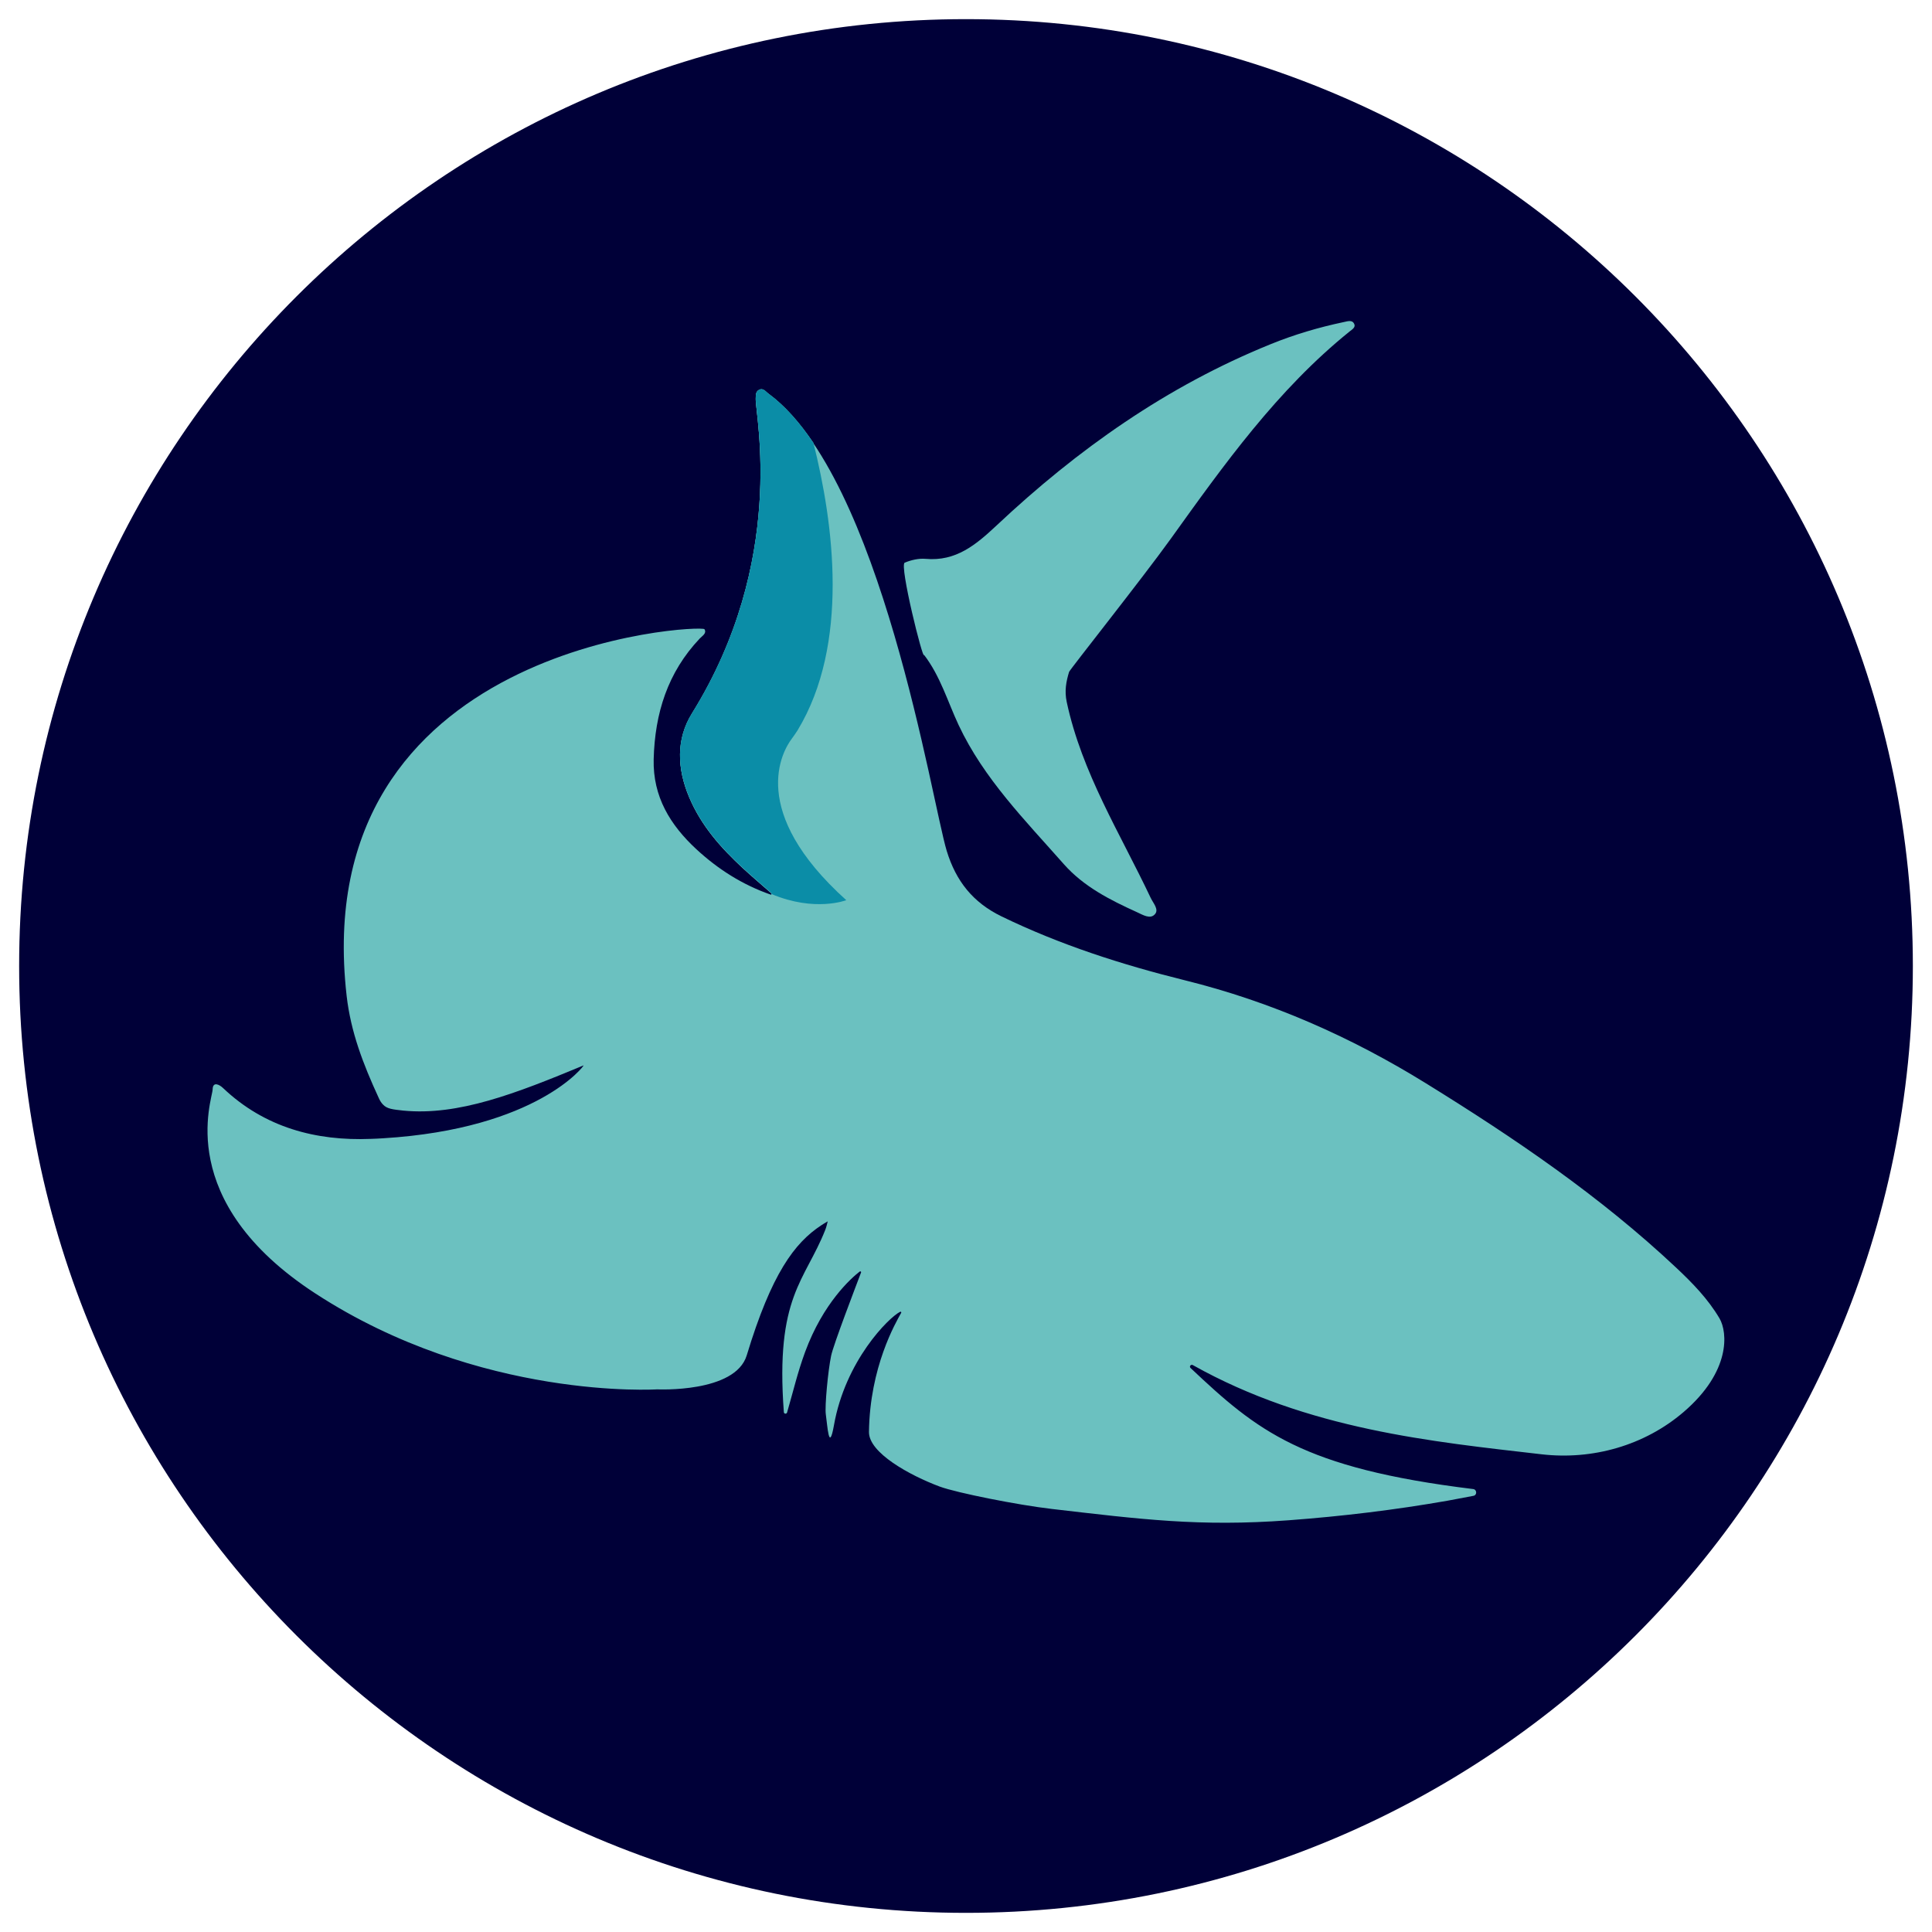 <?xml version="1.0" encoding="utf-8"?>
<!-- Generator: Adobe Illustrator 27.6.1, SVG Export Plug-In . SVG Version: 6.00 Build 0)  -->
<svg version="1.1" id="Layer_1" xmlns="http://www.w3.org/2000/svg" xmlns:xlink="http://www.w3.org/1999/xlink" x="0px" y="0px"
	 viewBox="0 0 1312 1312" style="enable-background:new 0 0 1312 1312;" xml:space="preserve">
<style type="text/css">
	.st0{fill:#6BC1C0;}
	.st1{fill:#FFFFFF;}
	.st2{fill:none;}
	.st3{fill:#0B8DA7;}
	.st4{fill:url(#SVGID_1_);}
	.st5{fill:#000038;}
</style>
<g>
	<path class="st5" d="M656,1299L656,1299c-355.1,0-643-287.9-643-643v0C13,300.9,300.9,13,656,13h0c355.1,0,643,287.9,643,643v0
		C1299,1011.1,1011.1,1299,656,1299z"/>
	<g>
		<g>
			<g>
				<path class="st0" d="M1167.7,895.3c-7.8-13.2-18.4-24.1-29.5-34.5c-51.6-48.5-109.8-88-169.8-125.1
					c-51.1-31.6-105.2-55.5-163.8-70c-42.7-10.6-84.8-24.1-124.7-43.5c-19.2-9.4-30.7-23.8-37-44.4C632.7,544,598.5,324,522,267.7
					c-2-1.4-3.7-4.3-6.7-2.6c-2.3,1.2-2,4-2.1,6c-0.2,11.2,21.2,109.8-43.3,213.6c-10.8,17.4-10.2,37.1-1.9,56.8
					c8.2,19.4,21.5,34.3,36.5,48.2c6.3,5.8,12.8,11.3,19.3,17c0.4,0.3,0,1-0.5,0.8c-19.2-6.7-35.8-17.3-50.4-30.8
					c-17.7-16.4-29.6-35.6-29-61.1c0.8-31.2,9.5-59,31.3-82c1.7-1.8,4.9-3.5,3.2-6.3c-2-3.4-270.3,9.6-243,249
					c2.8,24.5,11.2,46.3,21.7,69.1c0.9,2.1,1.9,3.6,3,4.7c2.7,2.9,6.4,3.3,13.8,4.1c37.3,3.6,76.2-11.5,122.4-30.7
					c0.9-0.4-31.1,43.1-136.2,49.5c-2.7,0.2-5.5,0.3-8.3,0.4c-37.2,1.5-72.1-7.7-100.3-34.5c-2.6-2.5-7-4.6-7.1,0.9
					c-0.1,6.8-26.9,75.7,69.8,138.6c111.8,72.8,232.1,65.1,232.1,65.1s53,2.6,60.8-23.1c16.8-55.5,32.5-76.4,50.6-88.3
					c1.4-0.9,2.8-1.8,4.4-2.7c-0.5,1.9-0.9,3.8-1.6,5.6c-13.8,35.1-34.1,45.2-28.2,124c0.1,1.2,1.8,1.4,2.2,0.2
					c4.7-16.3,7-26.7,12.2-41c12.3-33.4,31.3-50.2,37.1-54.7c0.5-0.4,1.2,0.1,0.9,0.7c-3.5,9.3-18.7,48.8-20.3,56.5
					c-2.1,10.1-4.4,34.3-3.6,39.8c1.1,7.4,2.1,26.5,5.5,7.5c7.7-43.9,37.2-73.3,45-77.2c0.5-0.2,0.9,0.3,0.7,0.7
					c-3.8,6.8-21.3,36.8-21.9,80.9c-0.2,14.2,27.7,29.5,48,37.1c11.6,4.3,53.5,12.6,76.1,15.2c60.3,7,100.4,12.2,160.9,7.7
					c36.2-2.7,72.1-7,108-13.3c6-1.1,11.9-2.2,17.5-3.3c2.6-0.5,2.4-4.3-0.2-4.6C884.2,997,853.8,971.7,808.5,929
					c-1.1-1,0.2-2.7,1.5-2c78.3,43.9,162.6,52,236.9,60.6c34.7,4,69.9-6,96.4-28.7C1175.5,931.3,1173.2,904.7,1167.7,895.3z"/>
				<path class="st0" d="M455.9,942.9c-0.7,0-1.4,0.1-2.3,0.1C454.4,943,455.1,943,455.9,942.9z"/>
			</g>
			<path class="st0" d="M574.7,611.3c-67.1-60.4-43.5-101.1-36.9-109.8c1.3-1.8,2.6-3.6,3.8-5.5c35.5-58.6,24.5-140.7,10.8-195.2
				c-9.3-13.8-19.4-25.3-30.4-33.4c-2-1.4-3.7-4.3-6.7-2.6c-2.3,1.2-2,4-2.1,6c-0.2,11.2,21.2,109.8-43.3,213.6
				c-10.8,17.4-10.2,37.1-1.9,56.8c8.2,19.4,21.5,34.3,36.5,48.2c6.3,5.8,12.8,11.3,19.3,17c0.2,0.2,0.2,0.5,0,0.7
				C553.4,619.6,574.7,611.3,574.7,611.3z"/>
			<path class="st0" d="M627.5,444.7c11.1,14.5,16,31.7,23.5,47.7c17.1,36.4,45.2,64.7,71.4,94.4c13.5,15.3,31.5,24.4,49.8,32.7
				c3.8,1.7,9,5.1,12.2,1.2c2.7-3.2-1.3-7.4-3-11c-20.6-43.6-46.7-84.8-57-133c-1.6-7.5-0.4-13.8,1.6-20.4
				c0.5-1.6,49.4-63.1,68.9-90.2c36.3-50.6,72.5-101.4,121.6-141c1.8-1.4,4.3-2.9,3.1-5.2c-1.4-2.9-4.5-1.7-7-1.2
				c-17.1,3.6-33.7,8.5-49.9,15.1c-70.3,28.5-131,71.4-185.9,123c-14,13.1-27.6,24.6-48.3,22.7c-4.6-0.4-9.8,0.8-14.1,2.6
				C610.5,383.4,627,449.5,627.5,444.7z"/>
		</g>
		<path class="st3" d="M574.7,611.3c-67.1-60.4-43.5-101.1-36.9-109.8c1.3-1.8,2.6-3.6,3.8-5.5c35.5-58.6,24.5-140.7,10.8-195.2
			c-9.3-13.8-19.4-25.3-30.4-33.4c-2-1.4-3.7-4.3-6.7-2.6c-2.3,1.2-2,4-2.1,6c-0.2,11.2,21.2,109.8-43.3,213.6
			c-10.8,17.4-10.2,37.1-1.9,56.8c8.2,19.4,21.5,34.3,36.5,48.2c6.3,5.8,12.8,11.3,19.3,17c0.2,0.2,0.2,0.5,0,0.7
			C553.4,619.6,574.7,611.3,574.7,611.3z"/>
	</g>
</g>
</svg>
